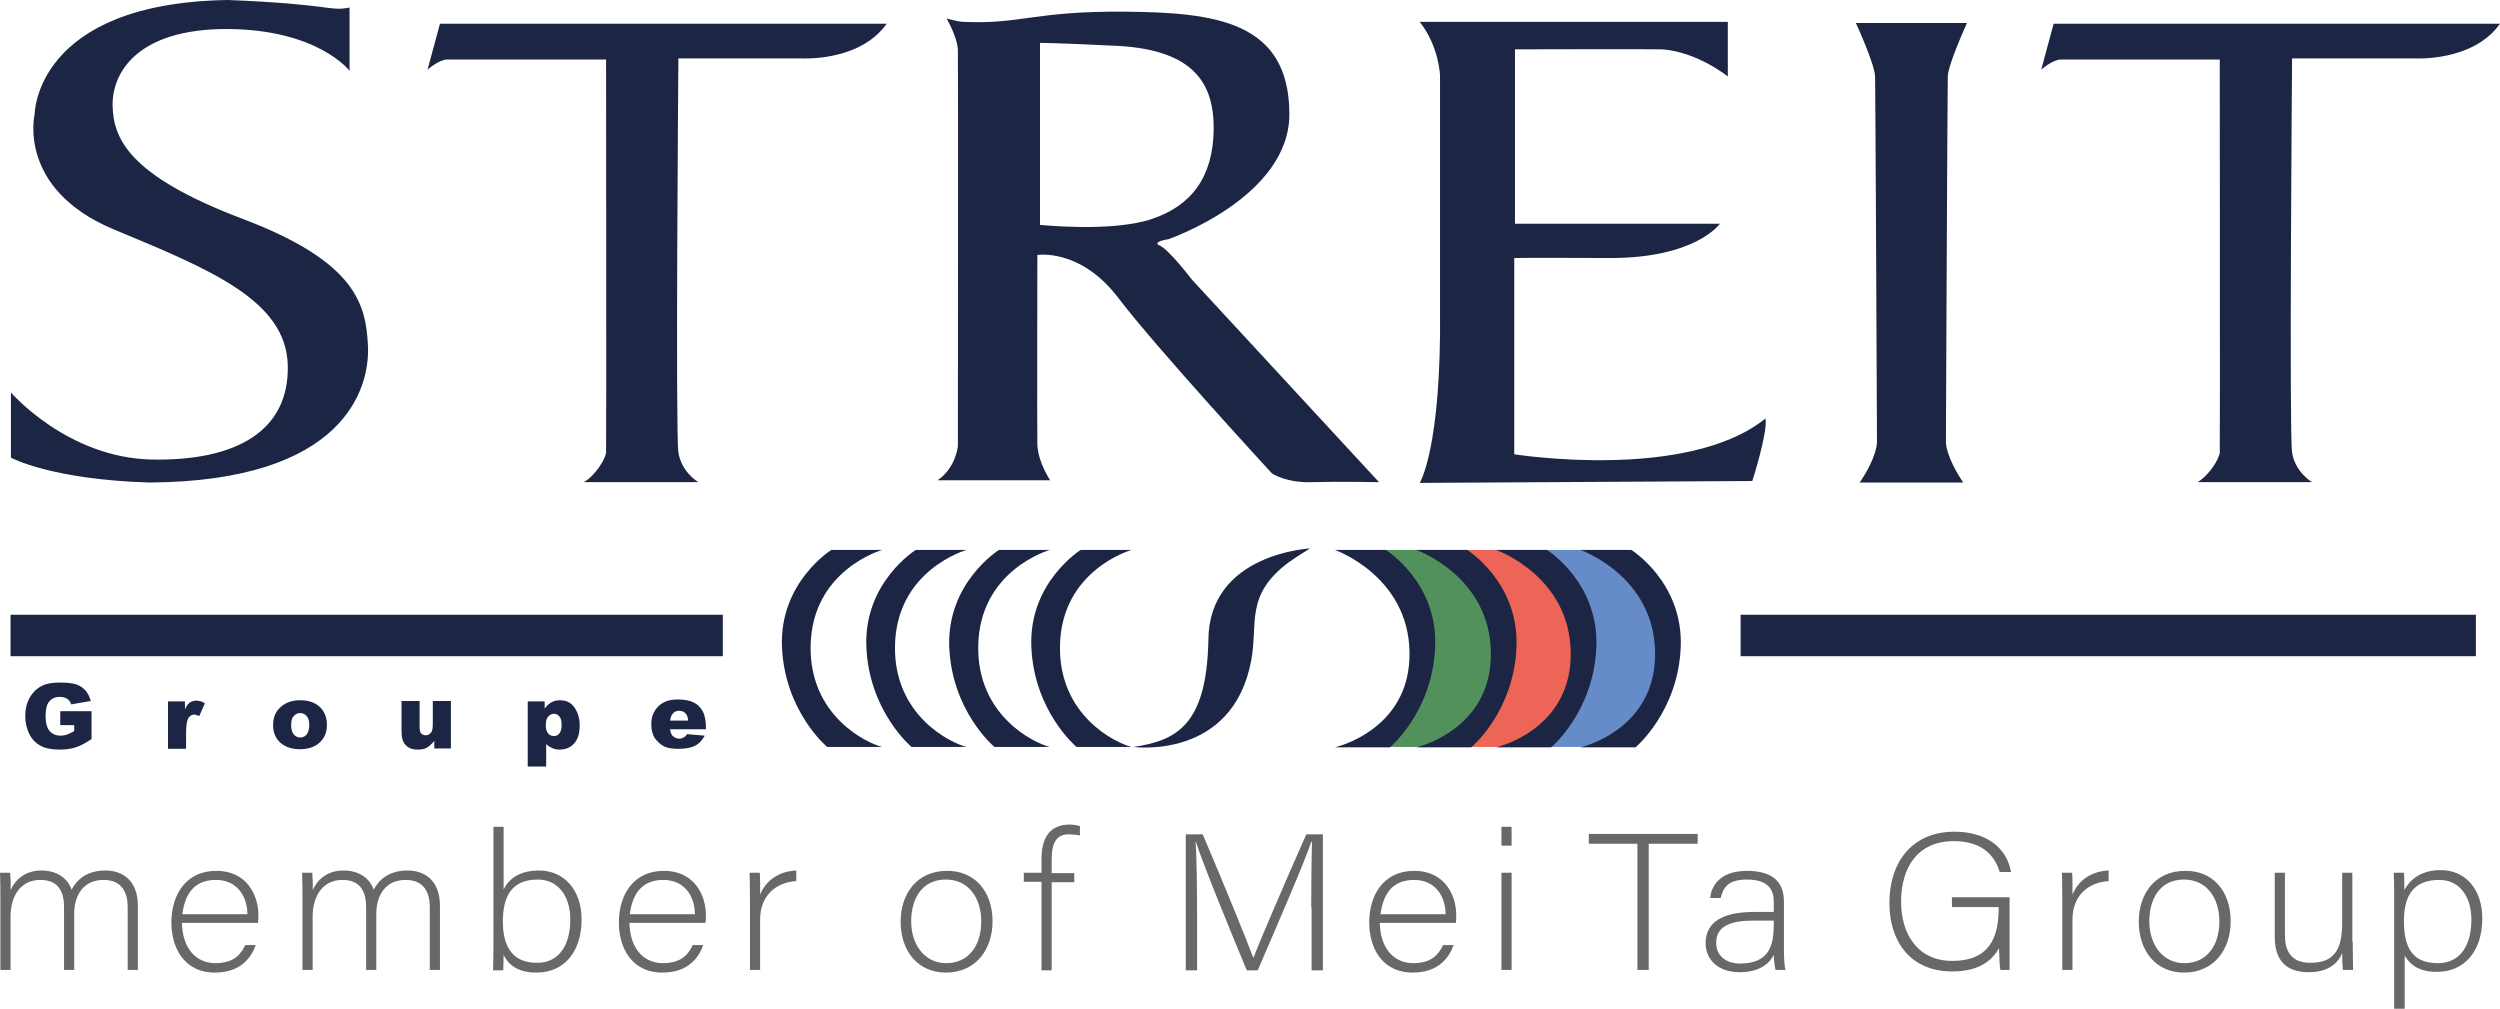 <svg baseProfile="basic" xmlns="http://www.w3.org/2000/svg" viewBox="0 0 663.7 267.8"><g fill="#686868"><path d="M.1 238.4c0-2.2 0-4.6-.1-6.7h2.7c.1.9.2 3.1.1 4.6 1.2-2.6 3.7-5.2 8.2-5.2 3.8 0 6.9 1.8 8 5.1 1.4-2.7 4.1-5.1 9-5.1 4.2 0 8.6 2.3 8.6 9.4v17h-2.7v-16.7c0-3.5-1.3-7.2-6.4-7.2-5.3 0-7.8 4-7.8 9v14.9H17v-16.6c0-3.8-1.2-7.3-6.3-7.3-5.3 0-7.9 4.4-7.9 9.7v14.2H.1v-19.1zM48.3 244.9c.1 6.7 3.6 10.8 8.9 10.8 5.2 0 6.9-2.7 7.9-4.8h2.8c-1.2 3.4-4.1 7.3-10.8 7.3-8.4 0-11.6-6.8-11.6-13.3 0-7.4 3.9-13.7 11.9-13.7 8.5 0 11.2 6.9 11.2 11.7 0 .7 0 1.4-.1 2.1H48.3zm17.4-2.2c-.1-5.1-3-9.1-8.4-9.1-5.7 0-8.2 3.7-8.9 9.1h17.3zM80.3 238.4c0-2.2 0-4.6-.1-6.7h2.7c.1.9.2 3.1.1 4.6 1.2-2.6 3.7-5.2 8.2-5.2 3.8 0 6.9 1.8 8 5.1 1.4-2.7 4.1-5.1 9-5.1 4.2 0 8.6 2.3 8.6 9.4v17h-2.7v-16.7c0-3.5-1.3-7.2-6.4-7.2-5.3 0-7.8 4-7.8 9v14.9h-2.7v-16.6c0-3.8-1.2-7.3-6.3-7.3-5.3 0-7.9 4.4-7.9 9.7v14.2h-2.7v-19.1zM130.9 219.5h2.8v16.6c1.3-2.6 4-5 9.4-5 6.5 0 11.3 5 11.3 13 0 8.2-4.3 14.1-12 14.1-4.6 0-7.3-1.8-8.7-4.7 0 1.7-.1 3.4-.1 4.1h-2.7c.1-2.9.1-5.9.1-8.8v-29.3zm20.5 24.6c0-6.4-3.4-10.6-8.6-10.6-6.9 0-9.3 4.4-9.3 11.1 0 6.1 2.1 11 9 11 5.5.1 8.9-4.2 8.9-11.5zM167.1 244.9c.1 6.7 3.6 10.8 8.9 10.8 5.2 0 6.9-2.7 7.9-4.8h2.8c-1.2 3.4-4.1 7.3-10.8 7.3-8.4 0-11.6-6.8-11.6-13.3 0-7.4 3.9-13.7 11.9-13.7 8.5 0 11.2 6.9 11.2 11.7 0 .7 0 1.4-.1 2.1h-20.2zm17.4-2.2c-.1-5.1-3-9.1-8.4-9.1-5.7 0-8.2 3.7-8.9 9.1h17.3zM199.1 238.7c0-4.3-.1-6.2-.1-7h2.7c.1.8.1 2.5.1 5.8 1.6-3.9 5.1-6.2 9.6-6.4v2.8c-5.7.4-9.6 4.1-9.6 10.2v13.4h-2.7v-18.8zM263.5 244.6c0 7.2-4.2 13.6-12.4 13.6-7.4 0-12-5.7-12-13.5 0-7.4 4.3-13.5 12.3-13.5 7.2-.1 12.1 5.3 12.1 13.4zm-21.6 0c0 6.1 3.5 11.1 9.3 11.1 5.9 0 9.3-4.6 9.3-11.1 0-6.1-3.3-11.1-9.4-11.1-6.2 0-9.2 4.9-9.2 11.1zM276.5 257.5v-23.4h-4.7v-2.4h4.7V228c0-4.3 1.3-9.1 7.5-9.1.8 0 2 .2 2.7.4v2.5c-.8-.2-2.1-.3-3-.3-3.2 0-4.5 2.2-4.5 6.7v3.6h6v2.4h-6v23.4h-2.7zM348.1 240.9c0-7.1.1-13.8.2-17.4h-.2c-1.5 4.8-9.3 22.7-14.2 34.1H331c-3.7-8.8-11.8-28.6-13.5-34.1h-.1c.3 4.1.4 12.5.4 18.7v15.4h-3v-36.1h4.5c5.3 12.4 11.9 28.6 13.4 32.7h.1c.9-2.6 8.6-20.6 14-32.7h4.4v36.1h-3v-16.7zM366.3 244.9c.1 6.7 3.6 10.8 8.9 10.8 5.2 0 6.9-2.7 7.9-4.8h2.8c-1.2 3.4-4.1 7.3-10.8 7.3-8.4 0-11.6-6.8-11.6-13.3 0-7.4 3.9-13.7 11.9-13.7 8.5 0 11.2 6.9 11.2 11.7 0 .7 0 1.4-.1 2.1h-20.2zm17.5-2.2c-.1-5.1-3-9.1-8.4-9.1-5.7 0-8.2 3.7-8.9 9.1h17.3zM398.6 219.5h2.7v5h-2.7v-5zm0 12.2h2.7v25.8h-2.7v-25.8zM434.7 224h-12.9v-2.6h28.9v2.6h-13v33.5h-3V224zM473.6 252.6c0 2.3.2 4.1.4 4.9h-2.6c-.2-.6-.4-1.8-.5-4-.9 1.9-3.4 4.6-9 4.6-6.4 0-9.1-3.9-9.1-7.7 0-5.7 4.7-8.3 12.9-8.3h5.2v-2.6c0-2.6-.8-6-7.1-6-5.6 0-6.4 2.7-7 4.9H454c.3-2.8 2.2-7.2 9.8-7.2 6.3 0 9.8 2.5 9.8 8.2v13.2zm-2.7-8.2h-5.4c-6.1 0-9.9 1.5-9.9 5.9 0 3.3 2.5 5.5 6.3 5.5 7.9 0 9-4.9 9-10.5v-.9zM533.6 257.5h-2.5c-.2-.4-.3-2.3-.4-5.8-1.4 2.5-4.4 6.2-12.4 6.2-11.1 0-16.7-7.9-16.7-18.2 0-10.8 6-18.9 17.3-18.9 8.3 0 13.8 4.1 15 10.7h-3c-1.6-5.1-5.4-8.2-12.2-8.2-9.6 0-14 7-14 16.1 0 8.3 4.2 15.7 13.6 15.7 9.6 0 12.3-5.9 12.3-13.9v-.4h-12.4v-2.6h15.3v19.3zM547.5 238.7c0-4.3-.1-6.2-.1-7h2.7c.1.8.1 2.5.1 5.8 1.6-3.9 5.1-6.2 9.6-6.4v2.8c-5.7.4-9.6 4.1-9.6 10.2v13.4h-2.7v-18.8zM592.2 244.6c0 7.2-4.2 13.6-12.4 13.6-7.4 0-12-5.7-12-13.5 0-7.4 4.3-13.5 12.3-13.5 7.3-.1 12.1 5.3 12.1 13.4zm-21.6 0c0 6.1 3.5 11.1 9.3 11.1 5.9 0 9.3-4.6 9.3-11.1 0-6.1-3.3-11.1-9.4-11.1-6.2 0-9.2 4.9-9.2 11.1zM624.6 250c0 2.5.1 6.6.1 7.5H622c-.1-.7-.2-2.4-.2-4.5-1.2 3-4 5.1-8.9 5.1-4 0-9-1.4-9-9.3v-17.1h2.7v16.5c0 3.8 1.3 7.4 6.7 7.4 6.2 0 8.5-3.2 8.5-10.6v-13.3h2.7V250zM638.4 253.7v14.1h-2.8V238c0-2.1 0-4.4-.1-6.3h2.7c.1 1 .1 2.5.1 4.6 1.7-3.1 4.7-5.3 9.7-5.3 6.5 0 11 5.1 11 12.8 0 9.3-5.3 14.2-11.9 14.2-4.8.1-7.3-1.9-8.7-4.3zm17.7-9.6c0-6-3.1-10.5-8.5-10.5-6.7 0-9.4 3.9-9.4 10.9 0 6.9 2.1 11.2 9 11.2 5.8 0 8.9-4.5 8.9-11.6z"/></g><path fill="#1C2544" d="M92.8 2v16.8s-8.3-11-32.6-11.1c-24.3 0-30.6 12.1-30.3 20.6.3 8.4 4.1 18.3 34.5 29.8s32.8 22.9 33.3 34c.4 11-6.2 35.7-58.1 36-26.1-.8-36.7-6.6-36.7-6.6v-17.3s15 17.4 37.5 17.8c22.5.4 36.4-7.7 36-25C76 79.8 56 71.6 30.2 60.9c-25.8-10.8-21-30.6-21-30.6S9.3.8 60.5 0c27.8 1.1 26.8 3.1 32.3 2zM116.8 6.3l-3.3 12.2s3-2.7 5.3-2.7h42.1s.1 102.5 0 104.3c-.1 1.7-2.9 6.2-5.9 7.9h30.4s-4.5-2.6-5.3-7.9c-.8-5.3 0-104.6 0-104.6h32.6s15.5 1 22.7-9.2H116.8zM316.4 74.2s-6.1-8-8.5-9c-2.3-1 2.3-1.7 2.3-1.7s32.2-11.1 32.1-33.3c-.1-24.5-19.5-26.9-43.7-27.1-24.2-.2-27.4 3.4-43 2.7-1.6-.1-4.3-.9-4.3-.9s2.9 5 3 8.4c.1 3.5 0 105.2 0 105.2s-.6 5.8-5.4 9h29.9s-3.2-4.7-3.4-9.4c-.1-4.7 0-50.4 0-50.4s11.4-1.9 21.5 11.4 40.8 46.6 40.8 46.6 3.9 2.6 10.8 2.3c6.8-.2 17.6 0 17.6 0l-49.7-53.8zm-40.3-14.5V11.4s2.8-.1 21 .8c19.9 1.2 25.3 10 25.1 22.4-.2 12.4-5.9 20.1-16.6 23.6-10.6 3.5-29.5 1.5-29.5 1.5zM376.9 5.8h81.8v14.5s-8-6.5-17.4-7.2c-2.2-.1-39.1 0-39.1 0v46.3h54.4s-6.4 9.2-29.4 9.1-25.2 0-25.2 0v52.1s45.9 7.3 66.7-9.5c.7 3.5-3.5 16.6-3.5 16.6l-88.3.5s5.8-9.1 5.4-46.2V20.1s-.2-7.7-5.4-14.3zM507.9 6.1h-15.2s5 10.9 5.1 14.2.5 97.2.5 97.2 0 3.9-4.6 10.6h27.5c-4.6-6.8-4.6-10.6-4.6-10.6s.4-93.9.5-97.2c.1-3.3 5.1-14.2 5.1-14.2h-14.3zM545.2 6.3l-3.3 12.2s3-2.7 5.3-2.7h42.1s.1 102.5 0 104.3c-.1 1.7-2.9 6.2-5.9 7.9h30.4s-4.5-2.6-5.3-7.9c-.8-5.3 0-104.6 0-104.6H641s15.5 1 22.7-9.2H545.2z"/><g fill="#1C2544"><path d="M16 192.4v-3.6h8.3v7.4c-1.6 1.1-3 1.8-4.2 2.2s-2.7.6-4.3.6c-2.1 0-3.7-.3-5-1-1.3-.7-2.3-1.7-3-3.1s-1.1-3-1.1-4.8c0-1.9.4-3.5 1.2-4.9.8-1.4 1.9-2.5 3.4-3.2 1.2-.6 2.8-.8 4.7-.8 1.9 0 3.3.2 4.3.5.9.3 1.7.9 2.4 1.6.6.7 1.1 1.7 1.4 2.8l-5.2.9c-.2-.7-.6-1.2-1.1-1.5s-1.2-.5-1.9-.5c-1.2 0-2.1.4-2.8 1.2s-1 2.1-1 3.9c0 1.9.4 3.2 1.1 4s1.7 1.2 2.9 1.2c.6 0 1.2-.1 1.7-.3s1.2-.5 1.9-.9v-1.6H16zM44.6 186.2h4.5v2.1c.4-.9.9-1.5 1.3-1.8.5-.3 1-.5 1.7-.5s1.5.2 2.3.7l-1.5 3.4c-.6-.2-1-.4-1.3-.4-.6 0-1.1.3-1.5.8-.5.7-.7 2.1-.7 4.1v4.2h-4.8v-12.6zM72.5 192.5c0-1.9.6-3.5 1.9-4.7 1.3-1.2 3-1.9 5.2-1.9 2.5 0 4.4.7 5.7 2.2 1 1.2 1.5 2.6 1.5 4.3 0 1.9-.6 3.5-1.9 4.7-1.3 1.2-3 1.8-5.3 1.8-2 0-3.6-.5-4.9-1.5-1.5-1.2-2.2-2.9-2.2-4.9zm4.8 0c0 1.1.2 1.9.7 2.5.5.5 1 .8 1.7.8s1.3-.3 1.7-.8c.4-.5.7-1.4.7-2.5s-.2-1.9-.7-2.4c-.4-.5-1-.8-1.7-.8s-1.3.3-1.7.8c-.5.4-.7 1.3-.7 2.4zM119.8 198.7h-4.5v-2c-.7.8-1.3 1.4-2 1.8-.7.4-1.5.5-2.5.5-1.3 0-2.4-.4-3.1-1.2-.8-.8-1.1-2-1.1-3.7v-8h4.8v6.9c0 .8.1 1.3.4 1.7.3.3.7.5 1.2.5.6 0 1-.2 1.4-.7.4-.4.5-1.2.5-2.4v-6h4.8v12.6zM140.1 203.5v-17.3h4.5v1.9c.6-.8 1.2-1.3 1.7-1.6.7-.4 1.5-.6 2.3-.6 1.7 0 3 .6 3.9 1.9.9 1.3 1.4 2.9 1.4 4.8 0 2.1-.5 3.7-1.5 4.8s-2.3 1.6-3.8 1.6c-.7 0-1.4-.1-2-.4-.6-.3-1.2-.6-1.6-1.1v6h-4.9zm4.8-11c0 1 .2 1.7.6 2.2.4.5.9.7 1.6.7.6 0 1-.2 1.4-.7.4-.5.6-1.2.6-2.3 0-1-.2-1.8-.6-2.2-.4-.5-.9-.7-1.4-.7-.6 0-1.1.2-1.5.7-.5.4-.7 1.2-.7 2.3zM187.5 193.6h-9.6c.1.8.3 1.3.6 1.7.5.5 1.1.8 1.8.8.5 0 .9-.1 1.3-.4.3-.1.5-.4.8-.8l4.7.4c-.7 1.3-1.6 2.2-2.6 2.7s-2.5.8-4.4.8c-1.7 0-3-.2-3.9-.7s-1.7-1.2-2.4-2.2c-.6-1-.9-2.2-.9-3.6 0-2 .6-3.5 1.9-4.8s3-1.8 5.2-1.8c1.8 0 3.2.3 4.2.8s1.8 1.3 2.4 2.4c.5 1 .8 2.4.8 4v.7zm-4.8-2.3c-.1-.9-.3-1.6-.8-2-.4-.4-.9-.6-1.6-.6-.8 0-1.4.3-1.8.9-.3.4-.5.9-.6 1.7h4.8z"/></g><path fill="#1C2544" d="M462.1 163.2h195.2v11H462.1zM2.8 163.2h189.1v11H2.8z"/><path fill="#EC6557" d="M417.8 155v35.3l-4.3 4.4-4 3.6h-21.6l8.7-12 1.1-21-9.8-19.3h21.4l3.3 4.6z"/><path fill="#52915B" d="M396.3 155v35.3l-4.3 4.4-4.1 3.6h-21.6l8.8-12 1.1-21-9.9-19.3h21.5l3.2 4.6z"/><path fill="#658CC8" d="M440.2 155v35.3l-4.3 4.4-4.1 3.6h-21.6l8.8-12 1.1-21-9.9-19.3h21.5l3.2 4.6z"/><path fill="#1C2544" d="M220.7 146h13.5s-18.8 5.3-19 25.7c-.2 18.2 14.6 25.5 19 26.6h-14.6s-11.3-9.4-12-26.6c-.7-17.1 13.1-25.7 13.1-25.7z"/><path fill="#1C2544" d="M243.1 146h13.5s-18.8 5.3-19 25.7c-.2 18.2 14.6 25.5 19 26.6H242s-11.3-9.4-12-26.6c-.7-17.1 13.1-25.7 13.1-25.7z"/><path fill="#1C2544" d="M265.2 146h13.5s-18.8 5.3-19 25.7c-.2 18.2 14.6 25.5 19 26.6H264s-11.3-9.4-12-26.6c-.6-17.1 13.2-25.7 13.2-25.7z"/><path fill="#1C2544" d="M286.9 146h13.5s-18.8 5.3-19 25.7c-.2 18.2 14.6 25.5 19 26.6h-14.6s-11.3-9.4-12-26.6c-.7-17.1 13.1-25.7 13.1-25.7zM367.9 146h-13.5s19.6 6.9 19.8 27.3c.2 18.2-15.4 24-19.8 25.1H369s11.3-9.4 12-26.6c.8-17.2-13.1-25.8-13.1-25.8z"/><path fill="#1C2544" d="M389.5 146H376s19.6 6.9 19.8 27.3c.2 18.2-15.4 24-19.8 25.1h14.6s11.3-9.4 12-26.6c.7-17.2-13.1-25.8-13.1-25.8z"/><path fill="#1C2544" d="M410.7 146h-13.5s19.6 6.9 19.8 27.3c.2 18.2-15.4 24-19.8 25.1h14.6s11.3-9.4 12-26.6c.7-17.2-13.1-25.8-13.1-25.8z"/><path fill="#1C2544" d="M433.1 146h-13.5s19.6 6.9 19.8 27.3c.2 18.2-15.4 24-19.8 25.1h14.6s11.3-9.4 12-26.6c.7-17.2-13.1-25.8-13.1-25.8zM347.8 145.6s-27 1.3-27 24.5c-.5 22.5-8.5 26.5-19.9 28.2 0 0 26.4 3.6 31.3-23.1 1.8-9.8-1.7-17.2 9.9-25.9 3-2.1 5.7-3.7 5.7-3.7z"/></svg>